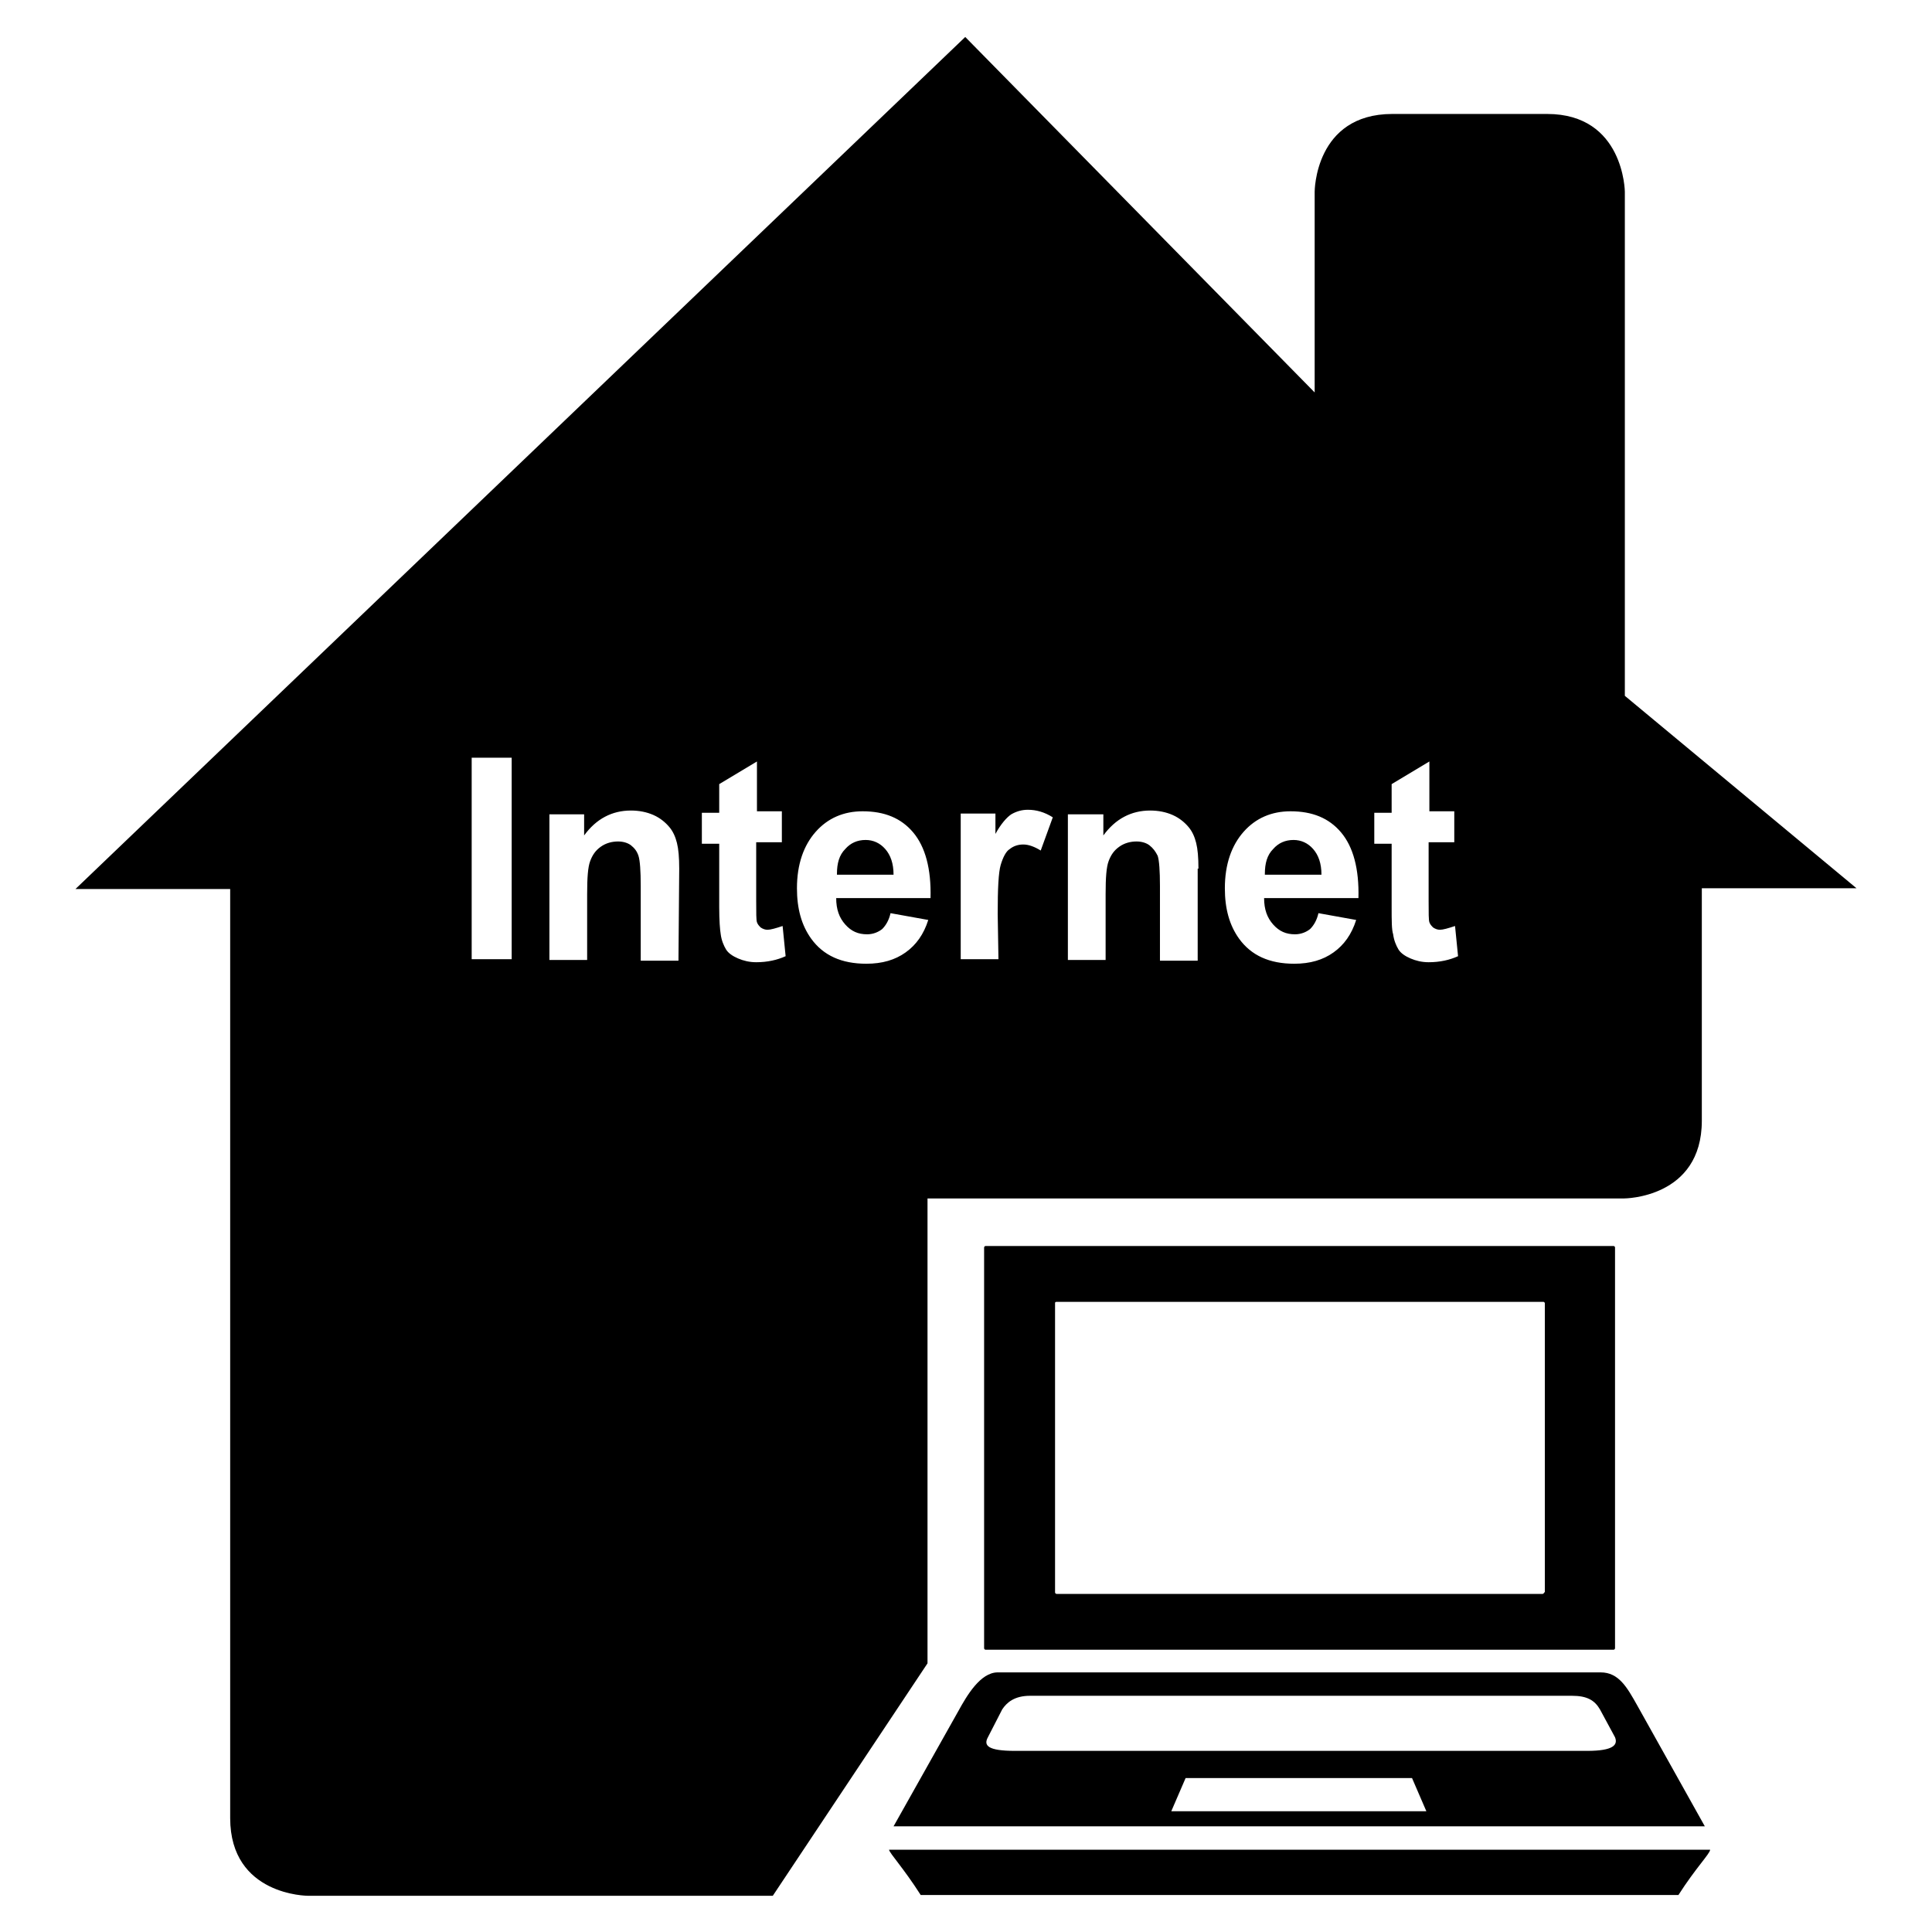 <?xml version="1.0" encoding="utf-8"?>
<!-- Svg Vector Icons : http://www.onlinewebfonts.com/icon -->
<!DOCTYPE svg PUBLIC "-//W3C//DTD SVG 1.1//EN" "http://www.w3.org/Graphics/SVG/1.1/DTD/svg11.dtd">
<svg version="1.1" xmlns="http://www.w3.org/2000/svg" xmlns:xlink="http://www.w3.org/1999/xlink" x="0px" y="0px" viewBox="0 0 256 256" enable-background="new 0 0 256 256" xml:space="preserve">
<g><g><path fill="#000000" d="M213.8,165.1h-83.2c-0.1,0-0.2,0.1-0.2,0.2v53.1c0,0.1,0.1,0.2,0.2,0.2h83.2c0.1,0,0.2-0.1,0.2-0.2v-53.1C214,165.2,213.9,165.1,213.8,165.1z M204.6,211c0,0.1-0.1,0.2-0.2,0.2H140c-0.1,0-0.2-0.1-0.2-0.2v-38.3c0-0.1,0-0.2,0.2-0.2h64.5c0.1,0,0.2,0.1,0.2,0.2V211L204.6,211z M216.9,225.9c-1.3-2.3-2.4-4.3-4.8-4.3h-79.9c-2.3,0-4.1,3.1-5.2,5.1l-8.6,15.3h107.5L216.9,225.9z M155.2,240l1.9-4.4h30l1.9,4.4H155.2z M210.3,232h-75.8c-3.6,0-4.2-0.7-3.6-1.8l1.9-3.7c0.6-0.9,1.6-1.8,3.7-1.8h71.8c2,0,3,0.6,3.7,1.8l2,3.7C214.4,231.2,213.8,232,210.3,232z M117.8,245.1c0.1,0.5,1.9,2.4,4.2,6h100.4c2.3-3.6,4.2-5.5,4.2-6H117.8z M246,117.7h-20.5c0,0,0,20.5,0,30.8c0,10.3-10.3,10.3-10.3,10.3h-92.3v61.6l-20.5,30.8H40.8c0,0-10.3,0-10.3-10.3s0-123.1,0-123.1H10L127.9,4.9L174.2,52V25.4c0,0,0-10.3,10.3-10.3c10.3,0,10.3,0,20.5,0s10.3,10.3,10.3,10.3v66.8L246,117.7z M67.8,127.1v-26.7h-5.3v26.7H67.8z M90,115.1c0-1.5-0.1-2.6-0.3-3.4s-0.5-1.5-1-2.1c-0.5-0.6-1.2-1.2-2.1-1.6c-0.9-0.4-1.9-0.6-3-0.6c-2.5,0-4.6,1.1-6.2,3.3v-2.8h-4.6v19.3h5v-8.7c0-2.2,0.1-3.6,0.4-4.4c0.3-0.8,0.7-1.4,1.4-1.9c0.7-0.5,1.5-0.7,2.3-0.7c0.7,0,1.3,0.2,1.7,0.5c0.5,0.4,0.8,0.8,1,1.4c0.2,0.6,0.3,2,0.3,4v9.9h5L90,115.1L90,115.1L90,115.1z M100.3,107.7v-6.8l-5,3v3.8H93v4.1h2.3v8.4c0,1.8,0.1,3,0.2,3.6c0.1,0.8,0.4,1.5,0.7,2c0.3,0.5,0.9,0.9,1.6,1.2c0.7,0.3,1.5,0.5,2.4,0.5c1.5,0,2.8-0.3,3.9-0.8l-0.4-4c-0.9,0.3-1.6,0.5-2,0.5c-0.3,0-0.6-0.1-0.9-0.3c-0.2-0.2-0.4-0.4-0.5-0.7c-0.1-0.3-0.1-1.2-0.1-2.8v-7.8h3.4v-4.1H100.3z M116.9,123.1c-0.5,0.4-1.2,0.7-2,0.7c-1.2,0-2.1-0.4-2.9-1.3c-0.8-0.9-1.2-2-1.2-3.5h12.5c0.1-3.9-0.7-6.8-2.3-8.7c-1.6-1.9-3.8-2.8-6.7-2.8c-2.5,0-4.6,0.9-6.2,2.7s-2.5,4.3-2.5,7.5c0,2.7,0.6,4.9,1.9,6.7c1.6,2.2,4,3.3,7.3,3.3c2.1,0,3.8-0.5,5.2-1.5c1.4-1,2.4-2.4,3-4.3l-5-0.9C117.8,121.9,117.4,122.6,116.9,123.1z M110.9,115.8c0-1.4,0.3-2.5,1.1-3.3c0.7-0.8,1.6-1.2,2.7-1.2c1,0,1.9,0.4,2.6,1.2c0.7,0.8,1.1,1.9,1.1,3.4H110.9L110.9,115.8z M132.2,121.1c0-3.3,0.1-5.5,0.4-6.5c0.3-1,0.7-1.8,1.2-2.1c0.5-0.4,1.1-0.6,1.8-0.6c0.7,0,1.5,0.3,2.3,0.8l1.6-4.4c-1.1-0.7-2.2-1-3.3-1c-0.8,0-1.5,0.2-2.2,0.6c-0.6,0.4-1.4,1.3-2.1,2.6v-2.7h-4.6v19.3h5L132.2,121.1L132.2,121.1z M158.8,115.1c0-1.5-0.1-2.6-0.3-3.4s-0.5-1.5-1-2.1c-0.5-0.6-1.2-1.2-2.1-1.6c-0.9-0.4-1.9-0.6-3-0.6c-2.5,0-4.6,1.1-6.2,3.3v-2.8h-4.7v19.3h5v-8.7c0-2.2,0.1-3.6,0.4-4.4c0.3-0.8,0.7-1.4,1.4-1.9c0.7-0.5,1.5-0.7,2.3-0.7c0.7,0,1.3,0.2,1.7,0.5c0.5,0.4,0.8,0.8,1.1,1.4c0.2,0.6,0.3,2,0.3,4v9.9h5V115.1L158.8,115.1z M173.6,123.1c-0.5,0.4-1.2,0.7-2,0.7c-1.2,0-2.1-0.4-2.9-1.3c-0.8-0.9-1.2-2-1.2-3.5h12.5c0.1-3.9-0.7-6.8-2.3-8.7c-1.6-1.9-3.8-2.8-6.7-2.8c-2.5,0-4.6,0.9-6.2,2.7c-1.6,1.8-2.5,4.3-2.5,7.5c0,2.7,0.6,4.9,1.9,6.7c1.6,2.2,4,3.3,7.3,3.3c2.1,0,3.8-0.5,5.2-1.5c1.4-1,2.4-2.4,3-4.3l-5-0.9C174.5,121.9,174.1,122.6,173.6,123.1z M167.6,115.8c0-1.4,0.3-2.5,1.1-3.3c0.7-0.8,1.6-1.2,2.7-1.2c1,0,1.9,0.4,2.6,1.2c0.7,0.8,1.1,1.9,1.1,3.4H167.6L167.6,115.8z M189.4,107.7v-6.8l-5,3v3.8h-2.3v4.1h2.3v8.4c0,1.8,0,3,0.2,3.6c0.1,0.8,0.4,1.5,0.7,2c0.3,0.5,0.9,0.9,1.6,1.2c0.7,0.3,1.5,0.5,2.4,0.5c1.5,0,2.8-0.3,3.9-0.8l-0.4-4c-0.9,0.3-1.6,0.5-2,0.5c-0.3,0-0.6-0.1-0.9-0.3c-0.2-0.2-0.4-0.4-0.5-0.7c-0.1-0.3-0.1-1.2-0.1-2.8v-7.8h3.4v-4.1H189.4z"/></g></g>
</svg>